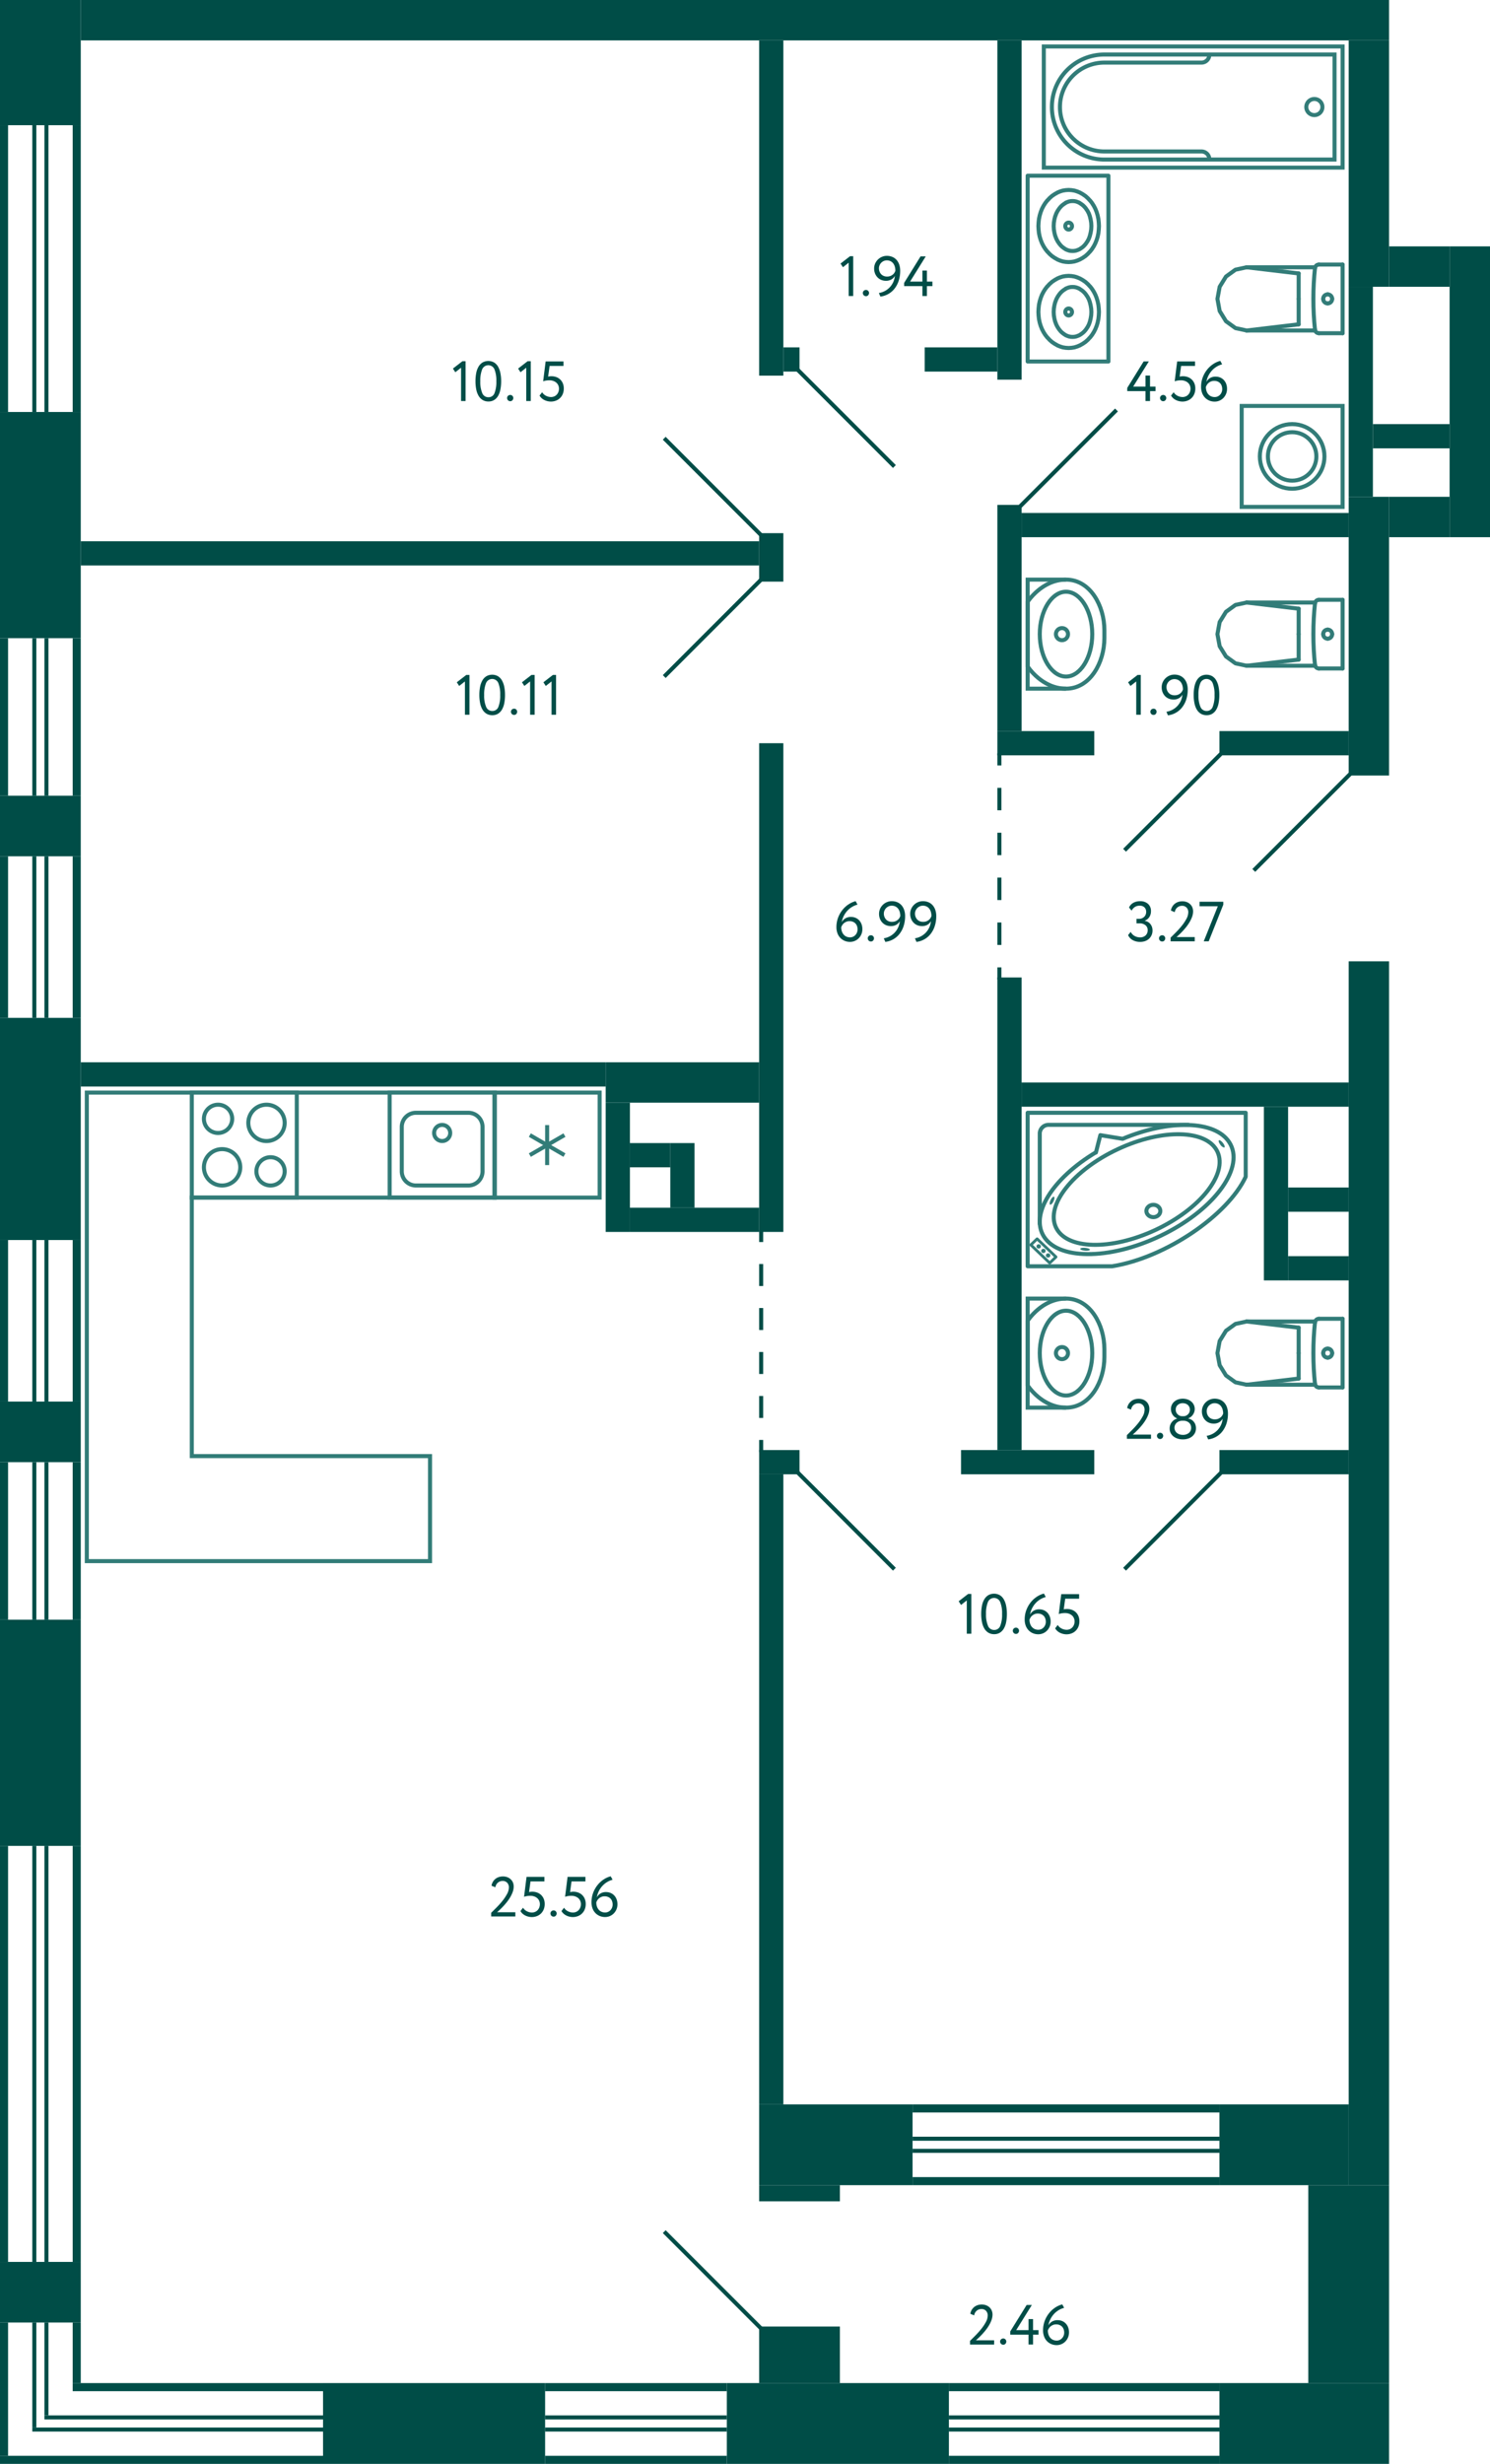 <svg xmlns="http://www.w3.org/2000/svg" width="369" height="610" viewBox="0 0 369 610">
  <title>2_C-1_20-29fl_7</title>
  <g id="Слой_2" data-name="Слой 2">
    <g id="_2_C-1_20-29fl_7" data-name="2_C-1_20-29fl_7">
      <g id="sant">
        <g>
          <rect x="47.5" y="270.5" width="26" height="26" fill="none" stroke="#327c78" stroke-miterlimit="10"/>
          <path d="M54,274a3,3,0,1,1-3,3,3,3,0,0,1,3-3m0-1a4,4,0,1,0,4,4,4,4,0,0,0-4-4Z" fill="#327c78"/>
          <path d="M67,287a3,3,0,1,1-3,3,3,3,0,0,1,3-3m0-1a4,4,0,1,0,4,4,4,4,0,0,0-4-4Z" fill="#327c78"/>
          <path d="M55,285a4,4,0,1,1-4,4,4,4,0,0,1,4-4m0-1a5,5,0,1,0,5,5,5,5,0,0,0-5-5Z" fill="#327c78"/>
          <path d="M66,274a4,4,0,1,1-4,4,4,4,0,0,1,4-4m0-1a5,5,0,1,0,5,5,5,5,0,0,0-5-5Z" fill="#327c78"/>
        </g>
        <g>
          <rect x="96.5" y="270.5" width="26" height="26" fill="none" stroke="#327c78" stroke-miterlimit="10"/>
          <path d="M116,276a3,3,0,0,1,3,3v11a3,3,0,0,1-3,3H103a3,3,0,0,1-3-3V279a3,3,0,0,1,3-3h13m0-1H103a4,4,0,0,0-4,4v11a4,4,0,0,0,4,4h13a4,4,0,0,0,4-4V279a4,4,0,0,0-4-4Z" fill="#327c78"/>
          <circle cx="109.5" cy="280.5" r="2" fill="none" stroke="#327c78" stroke-miterlimit="10"/>
        </g>
        <g>
          <rect x="122.5" y="270.5" width="26" height="26" fill="none" stroke="#327c78" stroke-miterlimit="10"/>
          <line x1="139.787" y1="281.025" x2="131.214" y2="285.975" fill="none" stroke="#327c78" stroke-miterlimit="10"/>
          <line x1="131.214" y1="281.025" x2="139.787" y2="285.975" fill="none" stroke="#327c78" stroke-miterlimit="10"/>
          <line x1="135.5" y1="288.45" x2="135.5" y2="278.55" fill="none" stroke="#327c78" stroke-miterlimit="10"/>
        </g>
        <g>
          <rect x="307.5" y="100.5" width="25" height="25" transform="translate(433 -207) rotate(90)" fill="none" stroke="#327c78" stroke-miterlimit="10"/>
          <circle cx="320" cy="113" r="8" fill="none" stroke="#327c78" stroke-miterlimit="10"/>
          <circle cx="320" cy="113" r="6" fill="none" stroke="#327c78" stroke-miterlimit="10"/>
        </g>
        <g>
          <circle cx="325.5" cy="26.5" r="2" fill="none" stroke="#327c78" stroke-miterlimit="10"/>
          <path d="M299.5,13.5a1.959,1.959,0,0,1-2,2h-24a11,11,0,0,0-11,11h0a11,11,0,0,0,11,11h24a1.959,1.959,0,0,1,2,2" fill="none" stroke="#327c78" stroke-miterlimit="10"/>
          <rect x="280.5" y="-10.5" width="30" height="74" transform="translate(322 -269) rotate(90)" fill="none" stroke="#327c78" stroke-miterlimit="10"/>
          <path d="M282.5-8.5h26a0,0,0,0,1,0,0v57a13,13,0,0,1-13,13h0a13,13,0,0,1-13-13v-57a0,0,0,0,1,0,0Z" transform="translate(322 -269) rotate(90)" fill="none" stroke="#327c78" stroke-miterlimit="10"/>
        </g>
        <polygon points="21.5 386.5 21.5 270.5 122.5 270.5 122.5 296.5 47.5 296.5 47.5 360.5 106.5 360.5 106.5 386.5 47.5 386.5 47.5 386.5 21.5 386.5" fill="none" stroke="#327c78" stroke-miterlimit="10" fill-rule="evenodd"/>
        <g>
          <line x1="321.617" y1="74" x2="321.617" y2="67.697" fill="none" stroke="#327c78" stroke-linecap="round" stroke-linejoin="round"/>
          <line x1="332.5" y1="65.5" x2="326.635" y2="65.5" fill="none" stroke="#327c78" stroke-linecap="round" stroke-linejoin="round"/>
          <polyline points="308.729 66.174 305.963 66.769 303.617 68.466 302.05 71.005 301.5 74 302.05 76.995 303.617 79.534 305.963 81.231 308.729 81.826" fill="none" stroke="#327c78" stroke-linecap="round" stroke-linejoin="round"/>
          <line x1="332.5" y1="82.5" x2="326.635" y2="82.5" fill="none" stroke="#327c78" stroke-linecap="round" stroke-linejoin="round"/>
          <polyline points="326.635 65.5 326.455 65.516 326.282 65.565 326.12 65.645 325.976 65.752 325.853 65.884 325.756 66.036 325.689 66.203 325.653 66.379" fill="none" stroke="#327c78" stroke-linecap="round" stroke-linejoin="round"/>
          <line x1="325.698" y1="81.826" x2="308.729" y2="81.826" fill="none" stroke="#327c78" stroke-linecap="round" stroke-linejoin="round"/>
          <polyline points="325.653 66.379 325.478 68.279 325.353 70.182 325.277 72.088 325.252 73.996 325.277 75.903 325.352 77.809 325.477 79.712 325.652 81.612" fill="none" stroke="#327c78" stroke-linecap="round" stroke-linejoin="round"/>
          <line x1="308.75" y1="66.174" x2="321.617" y2="67.697" fill="none" stroke="#327c78" stroke-linecap="round" stroke-linejoin="round"/>
          <line x1="308.75" y1="81.826" x2="321.617" y2="80.303" fill="none" stroke="#327c78" stroke-linecap="round" stroke-linejoin="round"/>
          <line x1="321.617" y1="74" x2="321.617" y2="80.303" fill="none" stroke="#327c78" stroke-linecap="round" stroke-linejoin="round"/>
          <line x1="325.689" y1="66.174" x2="308.729" y2="66.174" fill="none" stroke="#327c78" stroke-linecap="round" stroke-linejoin="round"/>
          <polyline points="325.652 81.612 325.687 81.79 325.753 81.958 325.85 82.112 325.972 82.245 326.117 82.354 326.28 82.434 326.454 82.483 326.635 82.5" fill="none" stroke="#327c78" stroke-linecap="round" stroke-linejoin="round"/>
          <line x1="332.5" y1="65.5" x2="332.5" y2="82.5" fill="none" stroke="#327c78" stroke-linecap="round" stroke-linejoin="round"/>
          <path d="M327.691,74a1.113,1.113,0,0,0,1.108,1.118" fill="none" stroke="#327c78" stroke-linecap="round" stroke-linejoin="round"/>
          <path d="M328.8,72.882A1.113,1.113,0,0,0,327.691,74" fill="none" stroke="#327c78" stroke-linecap="round" stroke-linejoin="round"/>
          <path d="M329.906,74a1.112,1.112,0,0,0-1.107-1.118" fill="none" stroke="#327c78" stroke-linecap="round" stroke-linejoin="round"/>
          <path d="M328.8,75.118A1.112,1.112,0,0,0,329.906,74" fill="none" stroke="#327c78" stroke-linecap="round" stroke-linejoin="round"/>
        </g>
        <g>
          <line x1="321.617" y1="157" x2="321.617" y2="150.697" fill="none" stroke="#327c78" stroke-linecap="round" stroke-linejoin="round"/>
          <line x1="332.5" y1="148.5" x2="326.635" y2="148.5" fill="none" stroke="#327c78" stroke-linecap="round" stroke-linejoin="round"/>
          <polyline points="308.729 149.174 305.963 149.769 303.617 151.466 302.05 154.005 301.5 157 302.05 159.995 303.617 162.534 305.963 164.231 308.729 164.826" fill="none" stroke="#327c78" stroke-linecap="round" stroke-linejoin="round"/>
          <line x1="332.5" y1="165.5" x2="326.635" y2="165.5" fill="none" stroke="#327c78" stroke-linecap="round" stroke-linejoin="round"/>
          <polyline points="326.635 148.5 326.455 148.516 326.282 148.565 326.12 148.645 325.976 148.752 325.853 148.884 325.756 149.036 325.689 149.203 325.653 149.379" fill="none" stroke="#327c78" stroke-linecap="round" stroke-linejoin="round"/>
          <line x1="325.698" y1="164.826" x2="308.729" y2="164.826" fill="none" stroke="#327c78" stroke-linecap="round" stroke-linejoin="round"/>
          <polyline points="325.653 149.379 325.478 151.279 325.353 153.182 325.277 155.088 325.252 156.996 325.277 158.903 325.352 160.809 325.477 162.712 325.652 164.612" fill="none" stroke="#327c78" stroke-linecap="round" stroke-linejoin="round"/>
          <line x1="308.75" y1="149.174" x2="321.617" y2="150.697" fill="none" stroke="#327c78" stroke-linecap="round" stroke-linejoin="round"/>
          <line x1="308.75" y1="164.826" x2="321.617" y2="163.303" fill="none" stroke="#327c78" stroke-linecap="round" stroke-linejoin="round"/>
          <line x1="321.617" y1="157" x2="321.617" y2="163.303" fill="none" stroke="#327c78" stroke-linecap="round" stroke-linejoin="round"/>
          <line x1="325.689" y1="149.174" x2="308.729" y2="149.174" fill="none" stroke="#327c78" stroke-linecap="round" stroke-linejoin="round"/>
          <polyline points="325.652 164.612 325.687 164.79 325.753 164.958 325.85 165.112 325.972 165.245 326.117 165.354 326.28 165.434 326.454 165.483 326.635 165.5" fill="none" stroke="#327c78" stroke-linecap="round" stroke-linejoin="round"/>
          <line x1="332.5" y1="148.5" x2="332.5" y2="165.5" fill="none" stroke="#327c78" stroke-linecap="round" stroke-linejoin="round"/>
          <path d="M327.691,157a1.113,1.113,0,0,0,1.108,1.118" fill="none" stroke="#327c78" stroke-linecap="round" stroke-linejoin="round"/>
          <path d="M328.8,155.882A1.113,1.113,0,0,0,327.691,157" fill="none" stroke="#327c78" stroke-linecap="round" stroke-linejoin="round"/>
          <path d="M329.906,157a1.112,1.112,0,0,0-1.107-1.118" fill="none" stroke="#327c78" stroke-linecap="round" stroke-linejoin="round"/>
          <path d="M328.8,158.118A1.112,1.112,0,0,0,329.906,157" fill="none" stroke="#327c78" stroke-linecap="round" stroke-linejoin="round"/>
        </g>
        <g>
          <line x1="321.617" y1="335" x2="321.617" y2="328.697" fill="none" stroke="#327c78" stroke-linecap="round" stroke-linejoin="round"/>
          <line x1="332.5" y1="326.5" x2="326.635" y2="326.5" fill="none" stroke="#327c78" stroke-linecap="round" stroke-linejoin="round"/>
          <polyline points="308.729 327.174 305.963 327.769 303.617 329.466 302.05 332.005 301.5 335 302.05 337.995 303.617 340.534 305.963 342.231 308.729 342.826" fill="none" stroke="#327c78" stroke-linecap="round" stroke-linejoin="round"/>
          <line x1="332.5" y1="343.5" x2="326.635" y2="343.5" fill="none" stroke="#327c78" stroke-linecap="round" stroke-linejoin="round"/>
          <polyline points="326.635 326.5 326.455 326.516 326.282 326.565 326.12 326.645 325.976 326.752 325.853 326.884 325.756 327.036 325.689 327.203 325.653 327.379" fill="none" stroke="#327c78" stroke-linecap="round" stroke-linejoin="round"/>
          <line x1="325.698" y1="342.826" x2="308.729" y2="342.826" fill="none" stroke="#327c78" stroke-linecap="round" stroke-linejoin="round"/>
          <polyline points="325.653 327.379 325.478 329.279 325.353 331.182 325.277 333.088 325.252 334.996 325.277 336.903 325.352 338.809 325.477 340.712 325.652 342.612" fill="none" stroke="#327c78" stroke-linecap="round" stroke-linejoin="round"/>
          <line x1="308.75" y1="327.174" x2="321.617" y2="328.697" fill="none" stroke="#327c78" stroke-linecap="round" stroke-linejoin="round"/>
          <line x1="308.75" y1="342.826" x2="321.617" y2="341.303" fill="none" stroke="#327c78" stroke-linecap="round" stroke-linejoin="round"/>
          <line x1="321.617" y1="335" x2="321.617" y2="341.303" fill="none" stroke="#327c78" stroke-linecap="round" stroke-linejoin="round"/>
          <line x1="325.689" y1="327.174" x2="308.729" y2="327.174" fill="none" stroke="#327c78" stroke-linecap="round" stroke-linejoin="round"/>
          <polyline points="325.652 342.612 325.687 342.79 325.753 342.958 325.85 343.112 325.972 343.245 326.117 343.354 326.28 343.434 326.454 343.483 326.635 343.5" fill="none" stroke="#327c78" stroke-linecap="round" stroke-linejoin="round"/>
          <line x1="332.5" y1="326.5" x2="332.5" y2="343.5" fill="none" stroke="#327c78" stroke-linecap="round" stroke-linejoin="round"/>
          <path d="M327.691,335a1.113,1.113,0,0,0,1.108,1.118" fill="none" stroke="#327c78" stroke-linecap="round" stroke-linejoin="round"/>
          <path d="M328.8,333.882A1.113,1.113,0,0,0,327.691,335" fill="none" stroke="#327c78" stroke-linecap="round" stroke-linejoin="round"/>
          <path d="M329.906,335a1.112,1.112,0,0,0-1.107-1.118" fill="none" stroke="#327c78" stroke-linecap="round" stroke-linejoin="round"/>
          <path d="M328.8,336.118A1.112,1.112,0,0,0,329.906,335" fill="none" stroke="#327c78" stroke-linecap="round" stroke-linejoin="round"/>
        </g>
        <g>
          <rect x="254.5" y="43.5" width="20" height="46" fill="none" stroke="#327c78" stroke-linecap="round" stroke-linejoin="round"/>
          <polyline points="261.87 68.951 261.17 69.349 260.517 69.794 259.911 70.333 259.374 70.918 259.351 70.918 258.861 71.55 258.418 72.252 258.044 72.978 257.741 73.751 257.484 74.594 257.298 75.484 257.205 76.35 257.158 77.24 257.205 78.129 257.298 78.996 257.484 79.885 257.741 80.728 257.741 80.705 258.044 81.477 258.418 82.203 258.861 82.906 259.351 83.538 259.374 83.538 259.911 84.123 260.517 84.662 261.17 85.107 261.87 85.505 261.847 85.505 262.523 85.786 263.2 85.996 263.923 86.113 264.646 86.16 265.369 86.113 266.093 85.996 266.769 85.786 267.446 85.505 268.145 85.107 268.799 84.662 269.405 84.123 269.942 83.538 269.965 83.538 270.455 82.906 270.898 82.203 271.271 81.477 271.575 80.705 271.575 80.728 271.831 79.885 272.018 78.996 272.111 78.129 272.158 77.24 272.111 76.35 272.018 75.484 271.831 74.594 271.575 73.751 271.271 72.978 270.898 72.253 270.455 71.55 269.965 70.918 269.942 70.918 269.405 70.333 268.799 69.794 268.145 69.349 267.446 68.951 266.769 68.67 266.093 68.459 265.369 68.342 264.646 68.296 263.923 68.342 263.2 68.459 262.523 68.67 261.847 68.951" fill="none" stroke="#327c78" stroke-linecap="round" stroke-linejoin="round"/>
          <polyline points="263.93 71.489 263.466 71.786 263.046 72.105 262.67 72.465 262.338 72.868 261.918 73.484 261.586 74.12 261.343 74.799 261.32 74.799 261.121 75.605 260.989 76.411 260.944 77.239 260.989 78.066 261.121 78.872 261.32 79.678 261.343 79.678 261.586 80.357 261.918 80.993 262.338 81.609 262.67 82.012 263.046 82.372 263.466 82.691 263.93 82.988 263.908 82.988 264.306 83.157 264.726 83.306 265.169 83.391 265.611 83.412 266.053 83.391 266.496 83.306 266.916 83.157 267.314 82.988 267.779 82.691 268.199 82.372 268.575 82.012 268.907 81.609 269.327 80.993 269.659 80.357 269.902 79.678 270.101 78.872 270.234 78.066 270.278 77.239 270.234 76.411 270.101 75.605 269.902 74.799 269.659 74.12 269.327 73.484 268.907 72.868 268.575 72.465 268.199 72.105 267.779 71.786 267.314 71.489 267.314 71.468 266.916 71.299 266.496 71.15 266.053 71.065 265.611 71.044 265.169 71.065 264.726 71.15 264.306 71.299 263.908 71.468" fill="none" stroke="#327c78" stroke-linecap="round" stroke-linejoin="round"/>
          <path d="M264.653,76.38l-.209.021-.188.086a.867.867,0,0,0,.084,1.546l.209.065h.209a.87.87,0,0,0,.293-1.611l-.189-.086Z" fill="none" stroke="#327c78" stroke-linecap="round" stroke-linejoin="round"/>
          <polyline points="261.87 47.683 261.17 48.081 260.517 48.526 259.911 49.065 259.374 49.65 259.351 49.65 258.861 50.282 258.418 50.985 258.044 51.711 257.741 52.483 257.485 53.326 257.298 54.216 257.205 55.082 257.158 55.972 257.205 56.862 257.298 57.728 257.485 58.618 257.741 59.46 257.741 59.437 258.044 60.21 258.418 60.936 258.861 61.638 259.351 62.27 259.374 62.27 259.911 62.855 260.517 63.394 261.17 63.839 261.87 64.237 261.847 64.237 262.523 64.518 263.2 64.729 263.923 64.846 264.646 64.892 265.369 64.846 266.093 64.729 266.769 64.518 267.446 64.237 268.145 63.839 268.799 63.394 269.405 62.855 269.942 62.27 269.965 62.27 270.455 61.638 270.898 60.936 271.271 60.21 271.575 59.437 271.575 59.46 271.831 58.618 272.018 57.728 272.111 56.862 272.158 55.972 272.111 55.082 272.018 54.216 271.831 53.326 271.575 52.483 271.271 51.711 270.898 50.985 270.455 50.282 269.965 49.65 269.942 49.65 269.405 49.065 268.799 48.526 268.145 48.081 267.446 47.683 266.769 47.402 266.093 47.192 265.369 47.075 264.646 47.028 263.923 47.075 263.2 47.192 262.523 47.402 261.847 47.683" fill="none" stroke="#327c78" stroke-linecap="round" stroke-linejoin="round"/>
          <polyline points="263.93 50.222 263.466 50.519 263.046 50.837 262.67 51.198 262.338 51.601 261.918 52.216 261.586 52.852 261.343 53.531 261.32 53.531 261.121 54.337 260.989 55.143 260.944 55.971 260.989 56.798 261.121 57.604 261.32 58.41 261.343 58.41 261.586 59.089 261.918 59.726 262.338 60.341 262.67 60.744 263.046 61.105 263.466 61.423 263.93 61.72 263.908 61.72 264.306 61.889 264.726 62.038 265.169 62.123 265.611 62.144 266.053 62.123 266.496 62.038 266.916 61.889 267.314 61.72 267.779 61.423 268.199 61.105 268.575 60.744 268.907 60.341 269.327 59.726 269.659 59.089 269.902 58.41 270.101 57.604 270.234 56.798 270.278 55.971 270.234 55.143 270.101 54.337 269.902 53.531 269.659 52.852 269.327 52.216 268.907 51.601 268.575 51.198 268.199 50.837 267.779 50.519 267.314 50.222 267.314 50.2 266.916 50.031 266.496 49.882 266.053 49.797 265.611 49.776 265.169 49.797 264.726 49.882 264.306 50.031 263.908 50.2" fill="none" stroke="#327c78" stroke-linecap="round" stroke-linejoin="round"/>
          <path d="M264.653,55.112l-.209.022-.188.085a.867.867,0,0,0,.084,1.546l.209.065h.209a.87.87,0,0,0,.293-1.611l-.189-.085Z" fill="none" stroke="#327c78" stroke-linecap="round" stroke-linejoin="round"/>
        </g>
        <g>
          <polyline points="264 348.5 254.5 348.5 254.5 321.5 264 321.5" fill="none" stroke="#327c78" stroke-miterlimit="10"/>
          <path d="M273.5,334v2c0,6-3.5,12.5-9.5,12.5s-9.5-5.5-9.5-5.5V327s3.5-5.5,9.5-5.5S273.5,328,273.5,334Z" fill="none" stroke="#327c78" stroke-miterlimit="10"/>
          <path d="M264,325c3.252,0,6,4.579,6,10s-2.748,10-6,10-6-4.579-6-10,2.748-10,6-10m0-1c-3.866,0-7,4.925-7,11s3.134,11,7,11,7-4.925,7-11-3.134-11-7-11Z" fill="#327c78"/>
          <circle cx="263" cy="335" r="1.5" fill="none" stroke="#327c78" stroke-miterlimit="10"/>
        </g>
        <g>
          <polyline points="264 170.5 254.5 170.5 254.5 143.5 264 143.5" fill="none" stroke="#327c78" stroke-miterlimit="10"/>
          <path d="M273.5,156v2c0,6-3.5,12.5-9.5,12.5s-9.5-5.5-9.5-5.5V149s3.5-5.5,9.5-5.5S273.5,150,273.5,156Z" fill="none" stroke="#327c78" stroke-miterlimit="10"/>
          <path d="M264,147c3.252,0,6,4.579,6,10s-2.748,10-6,10-6-4.579-6-10,2.748-10,6-10m0-1c-3.866,0-7,4.925-7,11s3.134,11,7,11,7-4.925,7-11-3.134-11-7-11Z" fill="#327c78"/>
          <circle cx="263" cy="157" r="1.5" fill="none" stroke="#327c78" stroke-miterlimit="10"/>
        </g>
        <g>
          <path d="M275.439,313.5H254.5v-38h54v15.833C304.092,300.833,288.663,311.389,275.439,313.5Z" fill="none" stroke="#327c78" stroke-linecap="round" stroke-linejoin="round"/>
          <path d="M294.325,278.491H259.8a2.181,2.181,0,0,0-2.3,2.038V303" fill="none" stroke="#327c78" stroke-linecap="round" stroke-linejoin="round"/>
          <path d="M268.4,308.918c-.494,0-.865.1-.884.263-.023.2.5.405,1.159.466.124.011.244.017.358.017.5,0,.866-.1.885-.263.023-.2-.5-.405-1.159-.466-.125-.011-.245-.017-.359-.017Z" fill="#327c78"/>
          <path d="M261.335,297.16h0m-.38-.892c-.212,0-.547.359-.782.857-.258.545-.3,1.048-.1,1.125a.179.179,0,0,0,.057.009c.213,0,.547-.359.783-.857.258-.545.3-1.048.094-1.125a.179.179,0,0,0-.057-.009Z" fill="#327c78"/>
          <path d="M301.967,282.287a.177.177,0,0,0-.09.022c-.185.11-.035.6.336,1.087a1.633,1.633,0,0,0,.918.712.174.174,0,0,0,.09-.022c.185-.11.035-.6-.336-1.088-.321-.423-.7-.712-.918-.711Z" fill="#327c78"/>
          <ellipse cx="285.632" cy="299.812" rx="1.726" ry="1.529" fill="none" stroke="#327c78" stroke-linecap="round" stroke-linejoin="round"/>
          <ellipse cx="281.5" cy="294.5" rx="22.083" ry="11.034" transform="translate(-98.258 146.999) rotate(-25.066)" fill="none" stroke="#327c78" stroke-linecap="round" stroke-linejoin="round"/>
          <path d="M272.5,281.04l-1.1,4.31.018-.071c-10.755,6.444-16.439,15.427-12.843,20.943,3.915,6.007,17.352,5.628,30.012-.845s19.748-16.592,15.832-22.6c-3.544-5.437-14.891-5.643-26.4-.83Z" fill="none" stroke="#327c78" stroke-linecap="round" stroke-linejoin="round"/>
          <g>
            <path d="M257.231,308.053a.563.563,0,0,0-.39.154.513.513,0,0,0,0,.747.571.571,0,0,0,.78,0,.513.513,0,0,0,0-.747.563.563,0,0,0-.39-.154Z" fill="#327c78"/>
            <path d="M258.4,309.172a.564.564,0,0,0-.39.155.512.512,0,0,0,0,.746.568.568,0,0,0,.78,0,.512.512,0,0,0,0-.746.564.564,0,0,0-.39-.155Z" fill="#327c78"/>
            <path d="M259.569,310.292a.563.563,0,0,0-.39.154.513.513,0,0,0,0,.747.571.571,0,0,0,.78,0,.513.513,0,0,0,0-.747.563.563,0,0,0-.39-.154Z" fill="#327c78"/>
            <polygon points="259.959 312.686 255.283 308.207 256.841 306.714 261.517 311.193 259.959 312.686" fill="none" stroke="#327c78" stroke-linecap="round" stroke-linejoin="round" stroke-width="0.7"/>
          </g>
        </g>
      </g>
      <g id="l">
        <line x1="252.5" y1="125.5" x2="276.5" y2="101.5" fill="none" stroke="#004d47" stroke-miterlimit="10"/>
        <line x1="221.5" y1="388.5" x2="197.5" y2="364.5" fill="none" stroke="#004d47" stroke-miterlimit="10"/>
        <line x1="278.5" y1="388.5" x2="302.5" y2="364.5" fill="none" stroke="#004d47" stroke-miterlimit="10"/>
        <line x1="278.5" y1="210.5" x2="302.5" y2="186.5" fill="none" stroke="#004d47" stroke-miterlimit="10"/>
        <line x1="221.5" y1="115.5" x2="197.5" y2="91.5" fill="none" stroke="#004d47" stroke-miterlimit="10"/>
        <line x1="188.5" y1="143.5" x2="164.5" y2="167.5" fill="none" stroke="#004d47" stroke-miterlimit="10"/>
        <line x1="188.5" y1="132.5" x2="164.5" y2="108.5" fill="none" stroke="#004d47" stroke-miterlimit="10"/>
        <line x1="310.5" y1="215.5" x2="334.5" y2="191.5" fill="none" stroke="#004d47" stroke-miterlimit="10"/>
        <g>
          <line x1="188.5" y1="359.5" x2="188.5" y2="356.5" fill="none" stroke="#004d47" stroke-miterlimit="10"/>
          <line x1="188.5" y1="351.056" x2="188.5" y2="310.222" fill="none" stroke="#004d47" stroke-miterlimit="10" stroke-dasharray="5.444 5.444"/>
          <line x1="188.5" y1="307.5" x2="188.5" y2="304.5" fill="none" stroke="#004d47" stroke-miterlimit="10"/>
        </g>
        <g>
          <line x1="247.5" y1="242.5" x2="247.5" y2="239.5" fill="none" stroke="#004d47" stroke-miterlimit="10"/>
          <line x1="247.5" y1="233.944" x2="247.5" y2="192.278" fill="none" stroke="#004d47" stroke-miterlimit="10" stroke-dasharray="5.556 5.556"/>
          <line x1="247.5" y1="189.5" x2="247.5" y2="186.5" fill="none" stroke="#004d47" stroke-miterlimit="10"/>
        </g>
        <line x1="188.5" y1="576.5" x2="164.5" y2="552.5" fill="none" stroke="#004d47" stroke-miterlimit="10"/>
      </g>
      <g id="s">
        <rect x="187.5" y="384.5" width="303" height="10" transform="translate(-50.5 728.5) rotate(-90)" fill="#004d47"/>
        <rect x="302" y="590" width="42" height="20" fill="#004d47"/>
        <rect x="197.5" y="572.5" width="20" height="55" transform="translate(-392.5 807.5) rotate(-90)" fill="#004d47"/>
        <rect x="20" width="324" height="10" fill="#004d47"/>
        <rect x="334" y="10" width="10" height="61" fill="#004d47"/>
        <rect x="191.5" y="297.5" width="117" height="6" transform="translate(-50.5 550.5) rotate(-90)" fill="#004d47"/>
        <rect x="113" y="440" width="156" height="6" transform="translate(634 252) rotate(90)" fill="#004d47"/>
        <rect x="247" y="10" width="6" height="84" transform="translate(500 104) rotate(180)" fill="#004d47"/>
        <rect x="-5.5" y="5.5" width="31" height="20" transform="translate(25.5 5.5) rotate(90)" fill="#004d47"/>
        <rect x="150" y="273" width="6" height="32" fill="#004d47"/>
        <rect x="169" y="286" width="6" height="32" transform="translate(-130 474) rotate(-90)" fill="#004d47"/>
        <rect x="82" y="201" width="6" height="130" transform="translate(-181 351) rotate(-90)" fill="#004d47"/>
        <rect x="101" y="53" width="6" height="168" transform="translate(-33 241) rotate(-90)" fill="#004d47"/>
        <rect x="156.5" y="568.5" width="2" height="45" transform="translate(748.5 433.5) rotate(90)" fill="#004d47"/>
        <rect x="156.5" y="586.5" width="2" height="45" transform="translate(766.5 451.5) rotate(90)" fill="#004d47"/>
        <rect x="157" y="576" width="1" height="45" transform="translate(756 441) rotate(90)" fill="#004d47"/>
        <rect x="157" y="579" width="1" height="45" transform="translate(759 444) rotate(90)" fill="#004d47"/>
        <rect x="253" y="268" width="81" height="6" fill="#004d47"/>
        <rect x="97.5" y="572.5" width="20" height="55" transform="translate(-492.5 707.5) rotate(-90)" fill="#004d47"/>
        <rect x="48" y="560" width="2" height="62" transform="translate(640 542) rotate(90)" fill="#004d47"/>
        <rect x="39" y="569" width="2" height="80" transform="translate(649 569) rotate(90)" fill="#004d47"/>
        <rect x="45" y="564" width="1" height="69" transform="translate(644 553) rotate(90)" fill="#004d47"/>
        <rect x="43.5" y="565.5" width="1" height="72" transform="translate(645.5 557.5) rotate(90)" fill="#004d47"/>
        <rect x="267.5" y="557.5" width="2" height="67" transform="translate(859.5 322.5) rotate(90)" fill="#004d47"/>
        <rect x="267.5" y="575.5" width="2" height="67" transform="translate(877.5 340.5) rotate(90)" fill="#004d47"/>
        <rect x="268" y="565" width="1" height="67" transform="translate(867 330) rotate(90)" fill="#004d47"/>
        <rect x="268" y="568" width="1" height="67" transform="translate(870 333) rotate(90)" fill="#004d47"/>
        <rect y="252" width="20" height="55" transform="translate(20 559) rotate(180)" fill="#004d47"/>
        <rect y="158" width="2" height="39" fill="#004d47"/>
        <rect x="18" y="158" width="2" height="39" fill="#004d47"/>
        <rect x="8" y="158" width="1" height="39" fill="#004d47"/>
        <rect x="11" y="158" width="1" height="39" fill="#004d47"/>
        <rect y="197" width="20" height="15" transform="translate(20 409) rotate(180)" fill="#004d47"/>
        <rect y="212" width="2" height="40" fill="#004d47"/>
        <rect x="18" y="212" width="2" height="40" fill="#004d47"/>
        <rect x="8" y="212" width="1" height="40" fill="#004d47"/>
        <rect x="11" y="212" width="1" height="40" fill="#004d47"/>
        <rect y="347" width="20" height="15" fill="#004d47"/>
        <rect y="307" width="2" height="40" fill="#004d47"/>
        <rect x="18" y="307" width="2" height="40" fill="#004d47"/>
        <rect x="8" y="307" width="1" height="40" fill="#004d47"/>
        <rect x="11" y="307" width="1" height="40" fill="#004d47"/>
        <rect y="560" width="20" height="15" transform="translate(20 1135) rotate(180)" fill="#004d47"/>
        <rect y="362" width="2" height="39" fill="#004d47"/>
        <rect x="18" y="362" width="2" height="39" fill="#004d47"/>
        <rect x="8" y="362" width="1" height="39" fill="#004d47"/>
        <rect x="11" y="362" width="1" height="39" fill="#004d47"/>
        <rect y="401" width="20" height="56" fill="#004d47"/>
        <rect y="457" width="2" height="103" fill="#004d47"/>
        <rect x="18" y="457" width="2" height="103" fill="#004d47"/>
        <rect x="8" y="457" width="1" height="103" fill="#004d47"/>
        <rect x="11" y="457" width="1" height="103" fill="#004d47"/>
        <rect y="102" width="20" height="56" fill="#004d47"/>
        <rect y="31" width="2" height="71" fill="#004d47"/>
        <rect x="18" y="31" width="2" height="71" fill="#004d47"/>
        <rect x="8" y="31" width="1" height="71" fill="#004d47"/>
        <rect x="11" y="31" width="1" height="71" fill="#004d47"/>
        <rect y="575" width="2" height="33" fill="#004d47"/>
        <rect x="18" y="575" width="2" height="15" fill="#004d47"/>
        <rect x="8" y="575" width="1" height="26" fill="#004d47"/>
        <rect x="11" y="575" width="1" height="23" fill="#004d47"/>
        <rect x="315" y="346" width="6" height="32" transform="translate(-44 680) rotate(-90)" fill="#004d47"/>
        <rect x="188" y="184" width="6" height="121" fill="#004d47"/>
        <rect x="188" y="10" width="6" height="83" fill="#004d47"/>
        <rect x="188" y="132" width="6" height="12" fill="#004d47"/>
        <rect x="161" y="288" width="16" height="6" transform="translate(460 122) rotate(90)" fill="#004d47"/>
        <rect x="158" y="281" width="6" height="10" transform="translate(447 125) rotate(90)" fill="#004d47"/>
        <rect x="334" y="71" width="6" height="52" transform="translate(674 194) rotate(180)" fill="#004d47"/>
        <rect x="190" y="357" width="6" height="10" transform="translate(555 169) rotate(90)" fill="#004d47"/>
        <rect x="251.5" y="345.5" width="6" height="33" transform="translate(616.5 107.5) rotate(90)" fill="#004d47"/>
        <rect x="222" y="150" width="56" height="6" transform="translate(97 403) rotate(-90)" fill="#004d47"/>
        <rect x="253" y="127" width="81" height="6" fill="#004d47"/>
        <rect x="315" y="168" width="6" height="32" transform="translate(134 502) rotate(-90)" fill="#004d47"/>
        <rect x="256" y="172" width="6" height="24" transform="translate(443 -75) rotate(90)" fill="#004d47"/>
        <rect x="193" y="87" width="6" height="4" transform="translate(107 285) rotate(-90)" fill="#004d47"/>
        <rect x="235" y="80" width="6" height="18" transform="translate(327 -149) rotate(90)" fill="#004d47"/>
        <rect x="319" y="294" width="15" height="6" fill="#004d47"/>
        <rect x="319" y="311" width="15" height="6" fill="#004d47"/>
        <rect x="313" y="274" width="6" height="43" fill="#004d47"/>
        <rect x="164" y="249" width="10" height="38" transform="translate(-99 437) rotate(-90)" fill="#004d47"/>
        <rect x="334" y="123" width="10" height="69" fill="#004d47"/>
        <rect x="359" y="61" width="10" height="72" fill="#004d47"/>
        <rect x="340" y="105" width="19" height="6" transform="translate(699 216) rotate(180)" fill="#004d47"/>
        <rect x="344" y="123" width="15" height="10" transform="translate(703 256) rotate(180)" fill="#004d47"/>
        <rect x="344" y="61" width="15" height="10" transform="translate(703 132) rotate(180)" fill="#004d47"/>
        <rect x="302" y="521" width="32" height="20" fill="#004d47"/>
        <rect x="263" y="484" width="2" height="76" transform="translate(786 258) rotate(90)" fill="#004d47"/>
        <rect x="263" y="502" width="2" height="76" transform="translate(804 276) rotate(90)" fill="#004d47"/>
        <rect x="263.5" y="491.5" width="1" height="76" transform="translate(793.5 265.5) rotate(90)" fill="#004d47"/>
        <rect x="263.5" y="494.5" width="1" height="76" transform="translate(796.5 268.5) rotate(90)" fill="#004d47"/>
        <rect x="188" y="521" width="38" height="20" fill="#004d47"/>
        <rect x="196" y="533" width="4" height="20" transform="translate(741 345) rotate(90)" fill="#004d47"/>
        <rect x="191" y="573" width="14" height="20" transform="translate(781 385) rotate(90)" fill="#004d47"/>
        <rect x="309.5" y="555.5" width="49" height="20" transform="translate(899.5 231.5) rotate(90)" fill="#004d47"/>
      </g>
      <g id="t">
        <g>
          <g>
            <path d="M239.764,394.619h.784v9.856h-1.12v-8.246L238,397.35l-.588-.911Z" fill="#004d47"/>
            <path d="M243,399.575a10.429,10.429,0,0,1,.182-2.022,4.988,4.988,0,0,1,.574-1.582,2.949,2.949,0,0,1,.994-1.037,2.934,2.934,0,0,1,2.856,0,2.9,2.9,0,0,1,.987,1.037,5.243,5.243,0,0,1,.574,1.582,10.03,10.03,0,0,1,.189,2.022,10.544,10.544,0,0,1-.182,2.03,5.051,5.051,0,0,1-.568,1.583,2.936,2.936,0,0,1-.979,1.029,2.645,2.645,0,0,1-1.421.37,2.715,2.715,0,0,1-1.435-.37,2.94,2.94,0,0,1-1-1.029,5.055,5.055,0,0,1-.581-1.583A10.14,10.14,0,0,1,243,399.575Zm1.189,0a7.091,7.091,0,0,0,.484,2.933,1.6,1.6,0,0,0,1.533,1.029,1.547,1.547,0,0,0,1.512-1.029,7.583,7.583,0,0,0,.448-2.933,7.379,7.379,0,0,0-.462-2.932,1.647,1.647,0,0,0-3.059.013A7.509,7.509,0,0,0,244.187,399.575Z" fill="#004d47"/>
            <path d="M250.823,403.719a.735.735,0,0,1,.217-.511.764.764,0,0,1,.581-.231.689.689,0,0,1,.532.231.744.744,0,0,1,.21.511.817.817,0,0,1-.21.56.677.677,0,0,1-.532.239.749.749,0,0,1-.581-.239A.805.805,0,0,1,250.823,403.719Z" fill="#004d47"/>
            <path d="M253.764,401a6.614,6.614,0,0,1,.44-2.457,7.021,7.021,0,0,1,1.134-1.939,6.513,6.513,0,0,1,1.533-1.351,5.634,5.634,0,0,1,1.652-.721l.462.854a5.118,5.118,0,0,0-1.288.532,5.257,5.257,0,0,0-1.155.91,5.621,5.621,0,0,0-.91,1.274,5.686,5.686,0,0,0-.553,1.638,2.483,2.483,0,0,1,.861-.93,2.587,2.587,0,0,1,1.45-.372,2.831,2.831,0,0,1,1.112.217,2.641,2.641,0,0,1,.89.615,2.827,2.827,0,0,1,.587.954,3.418,3.418,0,0,1,.21,1.224,3.153,3.153,0,0,1-.938,2.3,2.965,2.965,0,0,1-.966.637,2.912,2.912,0,0,1-1.12.224,3.392,3.392,0,0,1-1.456-.294,3.222,3.222,0,0,1-1.063-.784,3.3,3.3,0,0,1-.659-1.148A4.278,4.278,0,0,1,253.764,401Zm1.189,0a3.186,3.186,0,0,0,.14.952,2.414,2.414,0,0,0,.413.791,1.985,1.985,0,0,0,.686.546,2.142,2.142,0,0,0,.959.2,1.706,1.706,0,0,0,.743-.161,1.914,1.914,0,0,0,.581-.427,1.977,1.977,0,0,0,.384-.623,2.038,2.038,0,0,0,.14-.749,2.507,2.507,0,0,0-.126-.8,1.764,1.764,0,0,0-.378-.651,1.834,1.834,0,0,0-.623-.434,2.149,2.149,0,0,0-.86-.161,2.051,2.051,0,0,0-.778.14,2.31,2.31,0,0,0-.6.357,2,2,0,0,0-.427.491A2.517,2.517,0,0,0,254.953,401Z" fill="#004d47"/>
            <path d="M262.821,394.676h4.424V395.8H263.8l-.364,2.646a3.073,3.073,0,0,1,.364-.07,3.29,3.29,0,0,1,.42-.027,3.541,3.541,0,0,1,1.239.209,2.779,2.779,0,0,1,.98.609,2.808,2.808,0,0,1,.644.959,3.275,3.275,0,0,1,.231,1.26,3.486,3.486,0,0,1-.252,1.358,2.934,2.934,0,0,1-1.715,1.659,3.461,3.461,0,0,1-1.225.217,3.621,3.621,0,0,1-.8-.092,3.572,3.572,0,0,1-.784-.272,2.94,2.94,0,0,1-.693-.462,2.7,2.7,0,0,1-.538-.658l.643-.826a2.33,2.33,0,0,0,.98.889,2.755,2.755,0,0,0,1.218.3,2.03,2.03,0,0,0,.785-.153,1.847,1.847,0,0,0,.622-.428,2.063,2.063,0,0,0,.413-.658,2.23,2.23,0,0,0,.154-.832,2.029,2.029,0,0,0-.168-.82,1.862,1.862,0,0,0-.476-.658,2.309,2.309,0,0,0-.749-.434,2.847,2.847,0,0,0-.987-.16,4.944,4.944,0,0,0-.875.076,3.309,3.309,0,0,0-.665.176Z" fill="#004d47"/>
          </g>
          <g>
            <path d="M121.647,473.564q.6-.585,1.358-1.35a20.3,20.3,0,0,0,1.428-1.6,11.229,11.229,0,0,0,1.134-1.7,3.483,3.483,0,0,0,.462-1.644,1.655,1.655,0,0,0-.4-1.121,1.5,1.5,0,0,0-1.2-.461,1.765,1.765,0,0,0-1.092.384,1.863,1.863,0,0,0-.658,1.183l-.952-.392a2.61,2.61,0,0,1,.343-.972,2.643,2.643,0,0,1,1.47-1.17,3.161,3.161,0,0,1,.987-.154,3.006,3.006,0,0,1,1.19.217,2.52,2.52,0,0,1,.84.568,2.219,2.219,0,0,1,.5.791,2.608,2.608,0,0,1,.161.9,4.015,4.015,0,0,1-.252,1.379,7.7,7.7,0,0,1-.644,1.344,10.917,10.917,0,0,1-.868,1.239q-.475.588-.938,1.071t-.84.833c-.252.234-.443.406-.574.519h4.522v1.049h-5.978Z" fill="#004d47"/>
            <path d="M130.4,464.676h4.424V465.8h-3.444l-.364,2.646a3.073,3.073,0,0,1,.364-.07,3.29,3.29,0,0,1,.42-.027,3.541,3.541,0,0,1,1.239.209,2.779,2.779,0,0,1,.98.609,2.808,2.808,0,0,1,.644.959,3.275,3.275,0,0,1,.231,1.26,3.486,3.486,0,0,1-.252,1.358,2.934,2.934,0,0,1-1.715,1.659,3.465,3.465,0,0,1-1.225.217,3.614,3.614,0,0,1-.8-.092,3.554,3.554,0,0,1-.784-.272,2.94,2.94,0,0,1-.693-.462,2.726,2.726,0,0,1-.539-.658l.644-.826a2.33,2.33,0,0,0,.98.889,2.752,2.752,0,0,0,1.218.3,2.022,2.022,0,0,0,.784-.153,1.862,1.862,0,0,0,.623-.428,2.046,2.046,0,0,0,.413-.658,2.23,2.23,0,0,0,.154-.832,2.029,2.029,0,0,0-.168-.82,1.874,1.874,0,0,0-.476-.658,2.3,2.3,0,0,0-.749-.434,2.847,2.847,0,0,0-.987-.16,4.944,4.944,0,0,0-.875.076,3.309,3.309,0,0,0-.665.176Z" fill="#004d47"/>
            <path d="M136.319,473.719a.73.73,0,0,1,.217-.511.761.761,0,0,1,.581-.231.689.689,0,0,1,.531.231.741.741,0,0,1,.211.511.814.814,0,0,1-.211.56.676.676,0,0,1-.531.239.746.746,0,0,1-.581-.239A.8.8,0,0,1,136.319,473.719Z" fill="#004d47"/>
            <path d="M140.561,464.676h4.423V465.8h-3.443l-.364,2.646a3,3,0,0,1,.364-.07,3.286,3.286,0,0,1,.419-.027,3.543,3.543,0,0,1,1.24.209,2.788,2.788,0,0,1,.98.609,2.822,2.822,0,0,1,.644.959,3.275,3.275,0,0,1,.231,1.26,3.486,3.486,0,0,1-.252,1.358,2.94,2.94,0,0,1-1.716,1.659,3.459,3.459,0,0,1-1.224.217,3.63,3.63,0,0,1-.8-.092,3.564,3.564,0,0,1-.783-.272,2.946,2.946,0,0,1-.694-.462,2.722,2.722,0,0,1-.538-.658l.643-.826a2.342,2.342,0,0,0,.98.889,2.756,2.756,0,0,0,1.219.3,2.025,2.025,0,0,0,.784-.153,1.847,1.847,0,0,0,.622-.428,2.029,2.029,0,0,0,.413-.658,2.211,2.211,0,0,0,.155-.832,2.029,2.029,0,0,0-.168-.82,1.887,1.887,0,0,0-.476-.658,2.309,2.309,0,0,0-.749-.434,2.848,2.848,0,0,0-.988-.16,4.961,4.961,0,0,0-.875.076,3.316,3.316,0,0,0-.664.176Z" fill="#004d47"/>
            <path d="M146.483,471a6.615,6.615,0,0,1,.441-2.457,7.021,7.021,0,0,1,1.134-1.939,6.493,6.493,0,0,1,1.533-1.351,5.622,5.622,0,0,1,1.652-.721l.462.854a5.1,5.1,0,0,0-1.288.532,5.234,5.234,0,0,0-1.155.91,5.59,5.59,0,0,0-.91,1.274,5.686,5.686,0,0,0-.553,1.638,2.483,2.483,0,0,1,.861-.93,2.585,2.585,0,0,1,1.449-.372,2.832,2.832,0,0,1,1.113.217,2.646,2.646,0,0,1,.889.615,2.829,2.829,0,0,1,.588.954,3.418,3.418,0,0,1,.21,1.224,3.189,3.189,0,0,1-.259,1.309,3.232,3.232,0,0,1-.679.994,2.976,2.976,0,0,1-.966.637,2.915,2.915,0,0,1-1.12.224,3.392,3.392,0,0,1-1.456-.294,3.226,3.226,0,0,1-1.064-.784,3.3,3.3,0,0,1-.658-1.148A4.252,4.252,0,0,1,146.483,471Zm1.19,0a3.186,3.186,0,0,0,.139.952,2.416,2.416,0,0,0,.414.791,1.976,1.976,0,0,0,.686.546,2.139,2.139,0,0,0,.959.2,1.7,1.7,0,0,0,.742-.161,1.9,1.9,0,0,0,.581-.427,2,2,0,0,0,.385-.623,2.038,2.038,0,0,0,.14-.749,2.507,2.507,0,0,0-.126-.8,1.764,1.764,0,0,0-.378-.651,1.834,1.834,0,0,0-.623-.434,2.157,2.157,0,0,0-.861-.161,2.042,2.042,0,0,0-.777.14,2.277,2.277,0,0,0-.6.357,2,2,0,0,0-.427.491A2.467,2.467,0,0,0,147.673,471Z" fill="#004d47"/>
          </g>
          <g>
            <path d="M282.342,233.189a3.714,3.714,0,0,1-1.806-.427,2.627,2.627,0,0,1-1.161-1.252l.643-.8a2.4,2.4,0,0,0,.98,1.022,2.682,2.682,0,0,0,1.3.336,1.934,1.934,0,0,0,1.429-.5,1.713,1.713,0,0,0,.5-1.26,1.524,1.524,0,0,0-.56-1.252,2.209,2.209,0,0,0-1.442-.455h-.77v-1.12h.7a1.647,1.647,0,0,0,.63-.126,1.825,1.825,0,0,0,.546-.344,1.565,1.565,0,0,0,.378-.531,1.685,1.685,0,0,0,.14-.694,1.526,1.526,0,0,0-.42-1.14,1.6,1.6,0,0,0-1.176-.414,2.144,2.144,0,0,0-1.211.322,2.554,2.554,0,0,0-.805.9l-.63-.769a2.442,2.442,0,0,1,1.05-1.162,3.328,3.328,0,0,1,1.68-.407,2.832,2.832,0,0,1,1.967.659,2.316,2.316,0,0,1,.735,1.82,2.612,2.612,0,0,1-.385,1.414,2.413,2.413,0,0,1-1.141.937v.042a2.11,2.11,0,0,1,.812.288,2.188,2.188,0,0,1,.6.538,2.369,2.369,0,0,1,.371.714,2.694,2.694,0,0,1,.126.827,2.826,2.826,0,0,1-.238,1.182,2.644,2.644,0,0,1-.651.9,2.813,2.813,0,0,1-.973.567A3.652,3.652,0,0,1,282.342,233.189Z" fill="#004d47"/>
            <path d="M287.032,232.293a.732.732,0,0,1,.217-.511.763.763,0,0,1,.581-.231.692.692,0,0,1,.532.231.746.746,0,0,1,.21.511.822.822,0,0,1-.21.561.682.682,0,0,1-.532.238.75.75,0,0,1-.581-.238A.805.805,0,0,1,287.032,232.293Z" fill="#004d47"/>
            <path d="M289.9,232.139q.6-.587,1.358-1.351a20.463,20.463,0,0,0,1.428-1.6,11.236,11.236,0,0,0,1.134-1.7,3.483,3.483,0,0,0,.462-1.644,1.655,1.655,0,0,0-.4-1.121,1.5,1.5,0,0,0-1.2-.461,1.76,1.76,0,0,0-1.092.385,1.858,1.858,0,0,0-.658,1.182l-.952-.391a2.608,2.608,0,0,1,.343-.973,2.68,2.68,0,0,1,.63-.722,2.712,2.712,0,0,1,.84-.448,3.157,3.157,0,0,1,.987-.154,3.006,3.006,0,0,1,1.19.217,2.535,2.535,0,0,1,.84.568,2.219,2.219,0,0,1,.5.791,2.612,2.612,0,0,1,.161.9,4.015,4.015,0,0,1-.252,1.379,7.7,7.7,0,0,1-.644,1.344,10.955,10.955,0,0,1-.868,1.239q-.476.588-.938,1.071t-.84.833c-.252.234-.443.406-.574.519h4.522v1.049H289.9Z" fill="#004d47"/>
            <path d="M297.07,223.25h5.88v.728l-3.612,9.071h-1.232l3.486-8.68H297.07Z" fill="#004d47"/>
          </g>
          <g>
            <path d="M207.14,229.577a6.618,6.618,0,0,1,.441-2.457,7,7,0,0,1,1.133-1.938,6.482,6.482,0,0,1,1.534-1.352,5.629,5.629,0,0,1,1.651-.721l.462.854a5.133,5.133,0,0,0-1.288.532,5.257,5.257,0,0,0-1.155.91,5.61,5.61,0,0,0-1.462,2.912,2.473,2.473,0,0,1,.86-.93,2.6,2.6,0,0,1,1.45-.371,2.823,2.823,0,0,1,1.112.216,2.629,2.629,0,0,1,.89.616,2.822,2.822,0,0,1,.587.953,3.4,3.4,0,0,1,.21,1.224,3.153,3.153,0,0,1-.938,2.3,2.955,2.955,0,0,1-.965.637,2.919,2.919,0,0,1-1.12.224,3.412,3.412,0,0,1-1.457-.293,3.25,3.25,0,0,1-1.064-.785,3.334,3.334,0,0,1-.658-1.148A4.274,4.274,0,0,1,207.14,229.577Zm1.19,0a3.186,3.186,0,0,0,.139.952,2.414,2.414,0,0,0,.413.791,1.985,1.985,0,0,0,.686.546,2.145,2.145,0,0,0,.959.2,1.692,1.692,0,0,0,.743-.161,1.9,1.9,0,0,0,.581-.427,1.955,1.955,0,0,0,.384-.623,2.017,2.017,0,0,0,.14-.749,2.524,2.524,0,0,0-.125-.8,1.768,1.768,0,0,0-.378-.652,1.832,1.832,0,0,0-.623-.433,2.14,2.14,0,0,0-.861-.162,2.051,2.051,0,0,0-.778.14,2.285,2.285,0,0,0-.6.358,1.955,1.955,0,0,0-.426.49A2.42,2.42,0,0,0,208.33,229.577Z" fill="#004d47"/>
            <path d="M214.9,232.293a.731.731,0,0,1,.216-.511.764.764,0,0,1,.581-.231.691.691,0,0,1,.532.231.747.747,0,0,1,.211.511.823.823,0,0,1-.211.561.68.68,0,0,1-.532.238.752.752,0,0,1-.581-.238A.8.8,0,0,1,214.9,232.293Z" fill="#004d47"/>
            <path d="M224.149,226.791a7.88,7.88,0,0,1-.378,2.514,6.235,6.235,0,0,1-1.036,1.945,5.237,5.237,0,0,1-3.486,1.939l-.378-.882a4.7,4.7,0,0,0,3.962-4.242,2.265,2.265,0,0,1-.854.882,2.583,2.583,0,0,1-1.358.336,2.972,2.972,0,0,1-1.183-.23,2.78,2.78,0,0,1-.924-.637,2.945,2.945,0,0,1-.6-.959,3.23,3.23,0,0,1-.217-1.184,3.037,3.037,0,0,1,.273-1.308,3.211,3.211,0,0,1,.714-.994,3.148,3.148,0,0,1,1-.637,3.024,3.024,0,0,1,1.134-.225,3.479,3.479,0,0,1,1.435.28,2.911,2.911,0,0,1,1.043.777,3.4,3.4,0,0,1,.637,1.17A4.7,4.7,0,0,1,224.149,226.791Zm-1.19,0a3.655,3.655,0,0,0-.126-.966,2.5,2.5,0,0,0-.385-.819,1.878,1.878,0,0,0-.665-.567,2.046,2.046,0,0,0-.952-.21,1.827,1.827,0,0,0-.763.162,2.012,2.012,0,0,0-.616.426,2.04,2.04,0,0,0-.413.623,1.884,1.884,0,0,0-.154.749,2.214,2.214,0,0,0,.133.77,2.036,2.036,0,0,0,.385.651,1.786,1.786,0,0,0,.63.455,2.1,2.1,0,0,0,.868.168,2.245,2.245,0,0,0,.777-.126,2.176,2.176,0,0,0,.6-.329,1.882,1.882,0,0,0,.427-.462A2.138,2.138,0,0,0,222.959,226.791Z" fill="#004d47"/>
            <path d="M231.863,226.791a7.88,7.88,0,0,1-.378,2.514,6.235,6.235,0,0,1-1.036,1.945,5.237,5.237,0,0,1-3.486,1.939l-.378-.882a4.7,4.7,0,0,0,3.962-4.242,2.272,2.272,0,0,1-.854.882,2.583,2.583,0,0,1-1.358.336,2.972,2.972,0,0,1-1.183-.23,2.77,2.77,0,0,1-.924-.637,2.945,2.945,0,0,1-.6-.959,3.209,3.209,0,0,1-.217-1.184,3.037,3.037,0,0,1,.273-1.308,3.211,3.211,0,0,1,.714-.994,3.148,3.148,0,0,1,1-.637,3.02,3.02,0,0,1,1.134-.225,3.479,3.479,0,0,1,1.435.28,2.911,2.911,0,0,1,1.043.777,3.421,3.421,0,0,1,.637,1.17A4.7,4.7,0,0,1,231.863,226.791Zm-1.19,0a3.655,3.655,0,0,0-.126-.966,2.524,2.524,0,0,0-.385-.819,1.878,1.878,0,0,0-.665-.567,2.046,2.046,0,0,0-.952-.21,1.824,1.824,0,0,0-.763.162,2.012,2.012,0,0,0-.616.426,2.04,2.04,0,0,0-.413.623,1.867,1.867,0,0,0-.154.749,2.214,2.214,0,0,0,.133.77,2.036,2.036,0,0,0,.385.651,1.786,1.786,0,0,0,.63.455,2.1,2.1,0,0,0,.868.168,2.245,2.245,0,0,0,.777-.126,2.176,2.176,0,0,0,.6-.329,1.882,1.882,0,0,0,.427-.462A2.138,2.138,0,0,0,230.673,226.791Z" fill="#004d47"/>
          </g>
          <g>
            <path d="M115.478,167.1h.784v9.855h-1.12v-8.246l-1.428,1.12-.588-.91Z" fill="#004d47"/>
            <path d="M118.712,172.057a10.366,10.366,0,0,1,.183-2.023,5.03,5.03,0,0,1,.573-1.582,2.954,2.954,0,0,1,.994-1.036,2.934,2.934,0,0,1,2.856,0,2.893,2.893,0,0,1,.987,1.036,5.263,5.263,0,0,1,.574,1.582,10.047,10.047,0,0,1,.189,2.023,10.465,10.465,0,0,1-.182,2.03,5.035,5.035,0,0,1-.567,1.582,2.93,2.93,0,0,1-.98,1.029,2.634,2.634,0,0,1-1.421.37,2.708,2.708,0,0,1-1.435-.37,2.949,2.949,0,0,1-1-1.029,5.064,5.064,0,0,1-.581-1.582A10.14,10.14,0,0,1,118.712,172.057Zm1.19,0a7.093,7.093,0,0,0,.483,2.933,1.6,1.6,0,0,0,1.533,1.03,1.548,1.548,0,0,0,1.512-1.03,7.583,7.583,0,0,0,.448-2.933,7.39,7.39,0,0,0-.461-2.933,1.648,1.648,0,0,0-3.06.015A7.505,7.505,0,0,0,119.9,172.057Z" fill="#004d47"/>
            <path d="M126.538,176.2a.734.734,0,0,1,.217-.512.761.761,0,0,1,.581-.23.691.691,0,0,1,.532.23.748.748,0,0,1,.21.512.822.822,0,0,1-.21.561.681.681,0,0,1-.532.237.748.748,0,0,1-.581-.237A.805.805,0,0,1,126.538,176.2Z" fill="#004d47"/>
            <path d="M131.62,167.1h.784v9.855h-1.12v-8.246l-1.428,1.12-.588-.91Z" fill="#004d47"/>
            <path d="M136.926,167.1h.784v9.855h-1.12v-8.246l-1.428,1.12-.588-.91Z" fill="#004d47"/>
          </g>
          <g>
            <path d="M210.514,63.428h.784v9.856h-1.12V65.038l-1.428,1.12-.588-.91Z" fill="#004d47"/>
            <path d="M213.678,72.528a.728.728,0,0,1,.217-.51.756.756,0,0,1,.581-.232.686.686,0,0,1,.532.232.742.742,0,0,1,.21.51.817.817,0,0,1-.21.56.679.679,0,0,1-.532.238.747.747,0,0,1-.581-.238A.8.8,0,0,1,213.678,72.528Z" fill="#004d47"/>
            <path d="M222.932,67.026a7.869,7.869,0,0,1-.378,2.513,6.229,6.229,0,0,1-1.036,1.946,5.237,5.237,0,0,1-3.486,1.939l-.378-.882a4.7,4.7,0,0,0,3.962-4.241,2.283,2.283,0,0,1-.854.881,2.593,2.593,0,0,1-1.358.336,2.972,2.972,0,0,1-1.183-.231,2.741,2.741,0,0,1-.924-.637,2.908,2.908,0,0,1-.6-.959,3.2,3.2,0,0,1-.217-1.183,3.041,3.041,0,0,1,.273-1.309,3.235,3.235,0,0,1,.714-.994,3.2,3.2,0,0,1,1-.637,3.034,3.034,0,0,1,1.134-.224,3.479,3.479,0,0,1,1.435.28,2.911,2.911,0,0,1,1.043.777,3.416,3.416,0,0,1,.637,1.169A4.736,4.736,0,0,1,222.932,67.026Zm-1.19,0a3.637,3.637,0,0,0-.126-.965,2.51,2.51,0,0,0-.385-.82,1.887,1.887,0,0,0-.665-.567,2.046,2.046,0,0,0-.952-.209,1.838,1.838,0,0,0-.763.16,1.984,1.984,0,0,0-.616.428,2.028,2.028,0,0,0-.413.623,1.859,1.859,0,0,0-.154.748,2.218,2.218,0,0,0,.133.77,2.041,2.041,0,0,0,.385.652,1.811,1.811,0,0,0,.63.455,2.133,2.133,0,0,0,.868.168,2.2,2.2,0,0,0,1.379-.455,1.905,1.905,0,0,0,.427-.463A2.156,2.156,0,0,0,221.742,67.026Z" fill="#004d47"/>
            <path d="M228.434,70.834h-4.522v-.8l4.06-6.552h1.288l-3.878,6.231h3.052V66.984h1.12v2.731h1.358v1.119h-1.358v2.45h-1.12Z" fill="#004d47"/>
          </g>
          <g>
            <path d="M279.073,355.311q.6-.588,1.358-1.352a20.086,20.086,0,0,0,1.428-1.6,11.2,11.2,0,0,0,1.134-1.7,3.489,3.489,0,0,0,.463-1.645,1.655,1.655,0,0,0-.4-1.12,1.49,1.49,0,0,0-1.2-.462,1.763,1.763,0,0,0-1.091.384,1.865,1.865,0,0,0-.659,1.183l-.952-.392a2.627,2.627,0,0,1,.343-.972,2.73,2.73,0,0,1,.63-.722,2.7,2.7,0,0,1,.84-.447,3.139,3.139,0,0,1,.988-.154,3,3,0,0,1,1.189.216,2.535,2.535,0,0,1,.84.568,2.236,2.236,0,0,1,.5.791,2.623,2.623,0,0,1,.162.9,4.019,4.019,0,0,1-.252,1.379,7.732,7.732,0,0,1-.644,1.344,10.913,10.913,0,0,1-.869,1.238q-.475.59-.938,1.072t-.839.832c-.252.235-.444.407-.575.519h4.522v1.05h-5.978Z" fill="#004d47"/>
            <path d="M286.521,355.465a.731.731,0,0,1,.217-.512.764.764,0,0,1,.581-.23.69.69,0,0,1,.532.23.746.746,0,0,1,.211.512.82.82,0,0,1-.211.56.677.677,0,0,1-.532.238.748.748,0,0,1-.581-.238A.8.8,0,0,1,286.521,355.465Z" fill="#004d47"/>
            <path d="M292.933,356.361a4.276,4.276,0,0,1-1.253-.182,3.175,3.175,0,0,1-1.043-.533,2.586,2.586,0,0,1-.707-.839,2.357,2.357,0,0,1-.259-1.12,2.5,2.5,0,0,1,.511-1.583,2.534,2.534,0,0,1,1.337-.895v-.043a2,2,0,0,1-.6-.336,2.457,2.457,0,0,1-.819-1.2,2.609,2.609,0,0,1-.119-.784,2.371,2.371,0,0,1,.231-1.05,2.461,2.461,0,0,1,.63-.813,2.89,2.89,0,0,1,.931-.517,3.69,3.69,0,0,1,2.289,0,2.96,2.96,0,0,1,.945.517,2.417,2.417,0,0,1,.637.813,2.371,2.371,0,0,1,.231,1.05,2.448,2.448,0,0,1-.427,1.364,2.413,2.413,0,0,1-1.183.945v.043a2.247,2.247,0,0,1,.756.273,2.269,2.269,0,0,1,1.015,1.231,2.678,2.678,0,0,1,.147.9,2.539,2.539,0,0,1-.259,1.168,2.63,2.63,0,0,1-.7.869,3.031,3.031,0,0,1-1.036.539A4.266,4.266,0,0,1,292.933,356.361Zm-.14-4.621a2.174,2.174,0,0,0-.742.127,1.922,1.922,0,0,0-.616.357,1.706,1.706,0,0,0-.42.553,1.612,1.612,0,0,0-.154.7,1.656,1.656,0,0,0,.154.707,1.636,1.636,0,0,0,.427.56,2.034,2.034,0,0,0,.651.363,2.467,2.467,0,0,0,.826.133,2.235,2.235,0,0,0,1.512-.482,1.609,1.609,0,0,0,.56-1.281,1.7,1.7,0,0,0-.154-.743,1.594,1.594,0,0,0-.413-.539,1.92,1.92,0,0,0-.6-.336,2.194,2.194,0,0,0-.721-.119Zm.322-1.119a1.466,1.466,0,0,0,.595-.127,1.635,1.635,0,0,0,.5-.342,1.608,1.608,0,0,0,.469-1.141,1.528,1.528,0,0,0-.147-.679,1.628,1.628,0,0,0-.385-.512,1.582,1.582,0,0,0-.567-.314,2.221,2.221,0,0,0-.679-.106,1.825,1.825,0,0,0-1.232.434,1.474,1.474,0,0,0-.5,1.177,1.586,1.586,0,0,0,.126.63,1.556,1.556,0,0,0,.35.511,1.735,1.735,0,0,0,.5.342,1.454,1.454,0,0,0,.6.127Z" fill="#004d47"/>
            <path d="M304.105,349.963a7.869,7.869,0,0,1-.378,2.513,6.273,6.273,0,0,1-1.036,1.946,5.237,5.237,0,0,1-3.486,1.939l-.378-.882a4.7,4.7,0,0,0,3.962-4.243,2.275,2.275,0,0,1-.854.883,2.593,2.593,0,0,1-1.358.336,2.969,2.969,0,0,1-1.183-.231,2.755,2.755,0,0,1-.924-.637,2.929,2.929,0,0,1-.6-.959,3.2,3.2,0,0,1-.217-1.183,3.038,3.038,0,0,1,.273-1.309,3.181,3.181,0,0,1,1.715-1.631,3.015,3.015,0,0,1,1.134-.224,3.467,3.467,0,0,1,1.435.28,2.9,2.9,0,0,1,1.043.777,3.416,3.416,0,0,1,.637,1.169A4.727,4.727,0,0,1,304.105,349.963Zm-1.19,0a3.668,3.668,0,0,0-.126-.967,2.509,2.509,0,0,0-.385-.818,1.857,1.857,0,0,0-.665-.567,2.046,2.046,0,0,0-.952-.211,1.839,1.839,0,0,0-.763.162,2.012,2.012,0,0,0-.616.426,2.052,2.052,0,0,0-.413.623,1.875,1.875,0,0,0-.154.75,2.218,2.218,0,0,0,.133.77,2.024,2.024,0,0,0,.385.65,1.774,1.774,0,0,0,.63.455,2.1,2.1,0,0,0,.868.168,2.246,2.246,0,0,0,.777-.125,2.193,2.193,0,0,0,.6-.33,1.916,1.916,0,0,0,.427-.461A2.173,2.173,0,0,0,302.915,349.963Z" fill="#004d47"/>
          </g>
          <g>
            <path d="M281.726,167.1h.784v9.855h-1.12v-8.246l-1.428,1.12-.587-.91Z" fill="#004d47"/>
            <path d="M284.891,176.2a.733.733,0,0,1,.216-.512.764.764,0,0,1,.581-.23.688.688,0,0,1,.532.23.749.749,0,0,1,.211.512.823.823,0,0,1-.211.561.678.678,0,0,1-.532.237.751.751,0,0,1-.581-.237A.8.8,0,0,1,284.891,176.2Z" fill="#004d47"/>
            <path d="M294.144,170.7a7.869,7.869,0,0,1-.378,2.513,6.273,6.273,0,0,1-1.036,1.946,5.233,5.233,0,0,1-3.486,1.94l-.378-.883a4.693,4.693,0,0,0,3.962-4.242,2.279,2.279,0,0,1-.854.882,2.593,2.593,0,0,1-1.358.336,2.972,2.972,0,0,1-1.183-.231,2.727,2.727,0,0,1-.924-.637,2.918,2.918,0,0,1-.6-.959,3.2,3.2,0,0,1-.217-1.182,3.043,3.043,0,0,1,.273-1.31,3.181,3.181,0,0,1,1.715-1.631,3.033,3.033,0,0,1,1.134-.223,3.463,3.463,0,0,1,1.435.279,2.9,2.9,0,0,1,1.043.777,3.416,3.416,0,0,1,.637,1.169A4.732,4.732,0,0,1,294.144,170.7Zm-1.19,0a3.668,3.668,0,0,0-.126-.967,2.519,2.519,0,0,0-.385-.818,1.854,1.854,0,0,0-.665-.566,2.034,2.034,0,0,0-.952-.211,1.839,1.839,0,0,0-.763.161,2,2,0,0,0-.616.427,2.028,2.028,0,0,0-.413.623,1.868,1.868,0,0,0-.154.75,2.217,2.217,0,0,0,.133.769,2.058,2.058,0,0,0,.385.651,1.8,1.8,0,0,0,.63.455,2.117,2.117,0,0,0,.868.168,2.246,2.246,0,0,0,.777-.125,2.22,2.22,0,0,0,.6-.33,1.934,1.934,0,0,0,.427-.461A2.179,2.179,0,0,0,292.954,170.7Z" fill="#004d47"/>
            <path d="M295.614,172.057a10.447,10.447,0,0,1,.182-2.023,5.03,5.03,0,0,1,.574-1.582,2.954,2.954,0,0,1,.994-1.036,2.934,2.934,0,0,1,2.856,0,2.893,2.893,0,0,1,.987,1.036,5.263,5.263,0,0,1,.574,1.582,10.047,10.047,0,0,1,.189,2.023,10.465,10.465,0,0,1-.182,2.03,5.035,5.035,0,0,1-.567,1.582,2.93,2.93,0,0,1-.98,1.029,2.634,2.634,0,0,1-1.421.37,2.708,2.708,0,0,1-1.435-.37,2.949,2.949,0,0,1-1-1.029,5.064,5.064,0,0,1-.581-1.582A10.14,10.14,0,0,1,295.614,172.057Zm1.19,0a7.093,7.093,0,0,0,.483,2.933,1.6,1.6,0,0,0,1.533,1.03,1.548,1.548,0,0,0,1.512-1.03,7.583,7.583,0,0,0,.448-2.933,7.388,7.388,0,0,0-.462-2.933,1.647,1.647,0,0,0-3.059.015A7.505,7.505,0,0,0,296.8,172.057Z" fill="#004d47"/>
          </g>
          <g>
            <path d="M283.686,96.834h-4.522v-.8l4.06-6.551h1.288l-3.878,6.23h3.052v-2.73h1.12v2.73h1.358v1.12h-1.358v2.449h-1.12Z" fill="#004d47"/>
            <path d="M287.284,98.527a.73.73,0,0,1,.217-.51.76.76,0,0,1,.581-.232.69.69,0,0,1,.532.232.744.744,0,0,1,.21.51.82.82,0,0,1-.21.561.682.682,0,0,1-.532.238.75.75,0,0,1-.581-.238A.8.8,0,0,1,287.284,98.527Z" fill="#004d47"/>
            <path d="M291.526,89.484h4.424V90.6h-3.444l-.364,2.646a2.883,2.883,0,0,1,.364-.07,3.119,3.119,0,0,1,.42-.028,3.564,3.564,0,0,1,1.239.209,2.752,2.752,0,0,1,1.624,1.569,3.273,3.273,0,0,1,.231,1.259,3.5,3.5,0,0,1-.252,1.359,2.942,2.942,0,0,1-1.715,1.659,3.465,3.465,0,0,1-1.225.217,3.733,3.733,0,0,1-1.582-.364,3,3,0,0,1-.693-.462,2.75,2.75,0,0,1-.539-.659l.644-.826a2.326,2.326,0,0,0,.98.89,2.766,2.766,0,0,0,1.218.3,2,2,0,0,0,.784-.154,1.859,1.859,0,0,0,.623-.427,2.051,2.051,0,0,0,.413-.659,2.227,2.227,0,0,0,.154-.832,2.032,2.032,0,0,0-.168-.82,1.87,1.87,0,0,0-.476-.657,2.311,2.311,0,0,0-.749-.435,2.87,2.87,0,0,0-.987-.16,5.04,5.04,0,0,0-.875.076,3.45,3.45,0,0,0-.665.176Z" fill="#004d47"/>
            <path d="M297.448,95.812a6.624,6.624,0,0,1,.441-2.458,7.015,7.015,0,0,1,1.134-1.938,6.5,6.5,0,0,1,1.533-1.352,5.656,5.656,0,0,1,1.652-.72l.462.853a5.14,5.14,0,0,0-1.288.532,5.239,5.239,0,0,0-1.155.911,5.611,5.611,0,0,0-1.463,2.912,2.486,2.486,0,0,1,.861-.931,2.593,2.593,0,0,1,1.449-.371,2.815,2.815,0,0,1,1.113.217,2.608,2.608,0,0,1,.889.615,2.835,2.835,0,0,1,.588.953,3.423,3.423,0,0,1,.21,1.225,3.168,3.168,0,0,1-.259,1.308,3.22,3.22,0,0,1-.679,1,2.957,2.957,0,0,1-.966.636,2.9,2.9,0,0,1-1.12.225,3.407,3.407,0,0,1-1.456-.294,3.226,3.226,0,0,1-1.064-.784,3.313,3.313,0,0,1-.658-1.149A4.242,4.242,0,0,1,297.448,95.812Zm1.19,0a3.191,3.191,0,0,0,.14.952,2.4,2.4,0,0,0,.413.791,2,2,0,0,0,.686.546,2.152,2.152,0,0,0,.959.2,1.7,1.7,0,0,0,.742-.161,1.906,1.906,0,0,0,.581-.427,1.979,1.979,0,0,0,.385-.623,2.045,2.045,0,0,0,.14-.749,2.5,2.5,0,0,0-.126-.8,1.756,1.756,0,0,0-.378-.651,1.82,1.82,0,0,0-.623-.434,2.154,2.154,0,0,0-.861-.161,2.066,2.066,0,0,0-.777.139,2.269,2.269,0,0,0-.6.358,1.979,1.979,0,0,0-.427.49A2.547,2.547,0,0,0,298.638,95.812Z" fill="#004d47"/>
          </g>
          <g>
            <path d="M114.52,89.428h.784v9.855h-1.12V91.037l-1.428,1.121-.588-.91Z" fill="#004d47"/>
            <path d="M117.754,94.384a10.362,10.362,0,0,1,.182-2.023,5.03,5.03,0,0,1,.574-1.582,2.957,2.957,0,0,1,.994-1.037,2.934,2.934,0,0,1,2.856,0,2.9,2.9,0,0,1,.987,1.037,5.263,5.263,0,0,1,.574,1.582,10.04,10.04,0,0,1,.189,2.023,10.552,10.552,0,0,1-.182,2.03A5.044,5.044,0,0,1,123.361,98a2.939,2.939,0,0,1-.98,1.029,2.646,2.646,0,0,1-1.421.371,2.715,2.715,0,0,1-1.435-.371,2.941,2.941,0,0,1-1-1.029,5.073,5.073,0,0,1-.581-1.582A10.147,10.147,0,0,1,117.754,94.384Zm1.19,0a7.088,7.088,0,0,0,.483,2.932,1.6,1.6,0,0,0,1.533,1.03,1.546,1.546,0,0,0,1.512-1.03,7.577,7.577,0,0,0,.448-2.932,7.385,7.385,0,0,0-.462-2.933,1.647,1.647,0,0,0-3.059.014A7.508,7.508,0,0,0,118.944,94.384Z" fill="#004d47"/>
            <path d="M125.58,98.527a.729.729,0,0,1,.216-.51.761.761,0,0,1,.581-.232.687.687,0,0,1,.532.232.745.745,0,0,1,.211.51.821.821,0,0,1-.211.561.679.679,0,0,1-.532.238.752.752,0,0,1-.581-.238A.8.8,0,0,1,125.58,98.527Z" fill="#004d47"/>
            <path d="M130.661,89.428h.784v9.855h-1.12V91.037L128.9,92.158l-.587-.91Z" fill="#004d47"/>
            <path d="M135.127,89.484h4.424V90.6h-3.444l-.363,2.646a2.83,2.83,0,0,1,.363-.07,3.141,3.141,0,0,1,.42-.028,3.566,3.566,0,0,1,1.24.209,2.752,2.752,0,0,1,1.624,1.569,3.292,3.292,0,0,1,.231,1.259,3.5,3.5,0,0,1-.252,1.359,2.947,2.947,0,0,1-1.716,1.659,3.459,3.459,0,0,1-1.224.217,3.724,3.724,0,0,1-1.582-.364,3.009,3.009,0,0,1-.694-.462,2.747,2.747,0,0,1-.538-.659l.643-.826a2.337,2.337,0,0,0,.98.89,2.77,2.77,0,0,0,1.219.3,2.008,2.008,0,0,0,.784-.154,1.845,1.845,0,0,0,.622-.427,2.034,2.034,0,0,0,.413-.659,2.207,2.207,0,0,0,.155-.832,2.049,2.049,0,0,0-.168-.82,1.883,1.883,0,0,0-.476-.657,2.311,2.311,0,0,0-.749-.435,2.872,2.872,0,0,0-.988-.16,5.049,5.049,0,0,0-.875.076,3.457,3.457,0,0,0-.664.176Z" fill="#004d47"/>
          </g>
          <g>
            <path d="M240.226,579.547q.6-.587,1.357-1.351a20.3,20.3,0,0,0,1.429-1.6,11.355,11.355,0,0,0,1.134-1.7,3.487,3.487,0,0,0,.462-1.645,1.655,1.655,0,0,0-.4-1.121,1.492,1.492,0,0,0-1.2-.461,1.76,1.76,0,0,0-1.092.385,1.852,1.852,0,0,0-.658,1.182l-.952-.391a2.615,2.615,0,0,1,.343-.973,2.68,2.68,0,0,1,.63-.722,2.712,2.712,0,0,1,.84-.448,3.186,3.186,0,0,1,.987-.154,2.988,2.988,0,0,1,1.19.218,2.518,2.518,0,0,1,.84.567,2.242,2.242,0,0,1,.5.791,2.612,2.612,0,0,1,.161.9,4.015,4.015,0,0,1-.252,1.379,7.664,7.664,0,0,1-.644,1.344,10.866,10.866,0,0,1-.868,1.239q-.477.588-.938,1.072t-.84.833c-.252.233-.444.4-.574.518H246.2v1.049h-5.978Z" fill="#004d47"/>
            <path d="M247.674,579.7a.734.734,0,0,1,.217-.511.761.761,0,0,1,.581-.231.689.689,0,0,1,.531.231.744.744,0,0,1,.211.511.816.816,0,0,1-.211.561.678.678,0,0,1-.531.238.749.749,0,0,1-.581-.238A.8.8,0,0,1,247.674,579.7Z" fill="#004d47"/>
            <path d="M254.715,578.008h-4.522v-.8l4.06-6.551h1.289l-3.878,6.23h3.051v-2.73h1.12v2.73h1.358v1.12h-1.358v2.449h-1.12Z" fill="#004d47"/>
            <path d="M258.313,576.985a6.622,6.622,0,0,1,.441-2.457,7.015,7.015,0,0,1,1.134-1.938,6.5,6.5,0,0,1,1.533-1.352,5.63,5.63,0,0,1,1.652-.72l.462.853a5.118,5.118,0,0,0-1.288.532,5.234,5.234,0,0,0-1.155.91,5.619,5.619,0,0,0-1.463,2.913,2.486,2.486,0,0,1,.861-.931,2.593,2.593,0,0,1,1.449-.371,2.815,2.815,0,0,1,1.113.217,2.608,2.608,0,0,1,.889.615,2.825,2.825,0,0,1,.588.953,3.419,3.419,0,0,1,.21,1.225,3.163,3.163,0,0,1-.938,2.3,2.944,2.944,0,0,1-.966.637,2.913,2.913,0,0,1-1.12.225,3.41,3.41,0,0,1-1.456-.294,3.24,3.24,0,0,1-1.064-.784,3.338,3.338,0,0,1-.658-1.149A4.27,4.27,0,0,1,258.313,576.985Zm1.19,0a3.193,3.193,0,0,0,.14.953,2.434,2.434,0,0,0,.413.791,1.982,1.982,0,0,0,.686.545,2.142,2.142,0,0,0,.959.2,1.685,1.685,0,0,0,.742-.162,1.9,1.9,0,0,0,.581-.426,1.979,1.979,0,0,0,.385-.623,2.045,2.045,0,0,0,.14-.749,2.5,2.5,0,0,0-.126-.8,1.768,1.768,0,0,0-.378-.652,1.832,1.832,0,0,0-.623-.433,2.132,2.132,0,0,0-.86-.161,2.071,2.071,0,0,0-.778.139,2.285,2.285,0,0,0-.6.358,1.979,1.979,0,0,0-.427.49A2.541,2.541,0,0,0,259.5,576.985Z" fill="#004d47"/>
          </g>
        </g>
      </g>
    </g>
  </g>
</svg>

